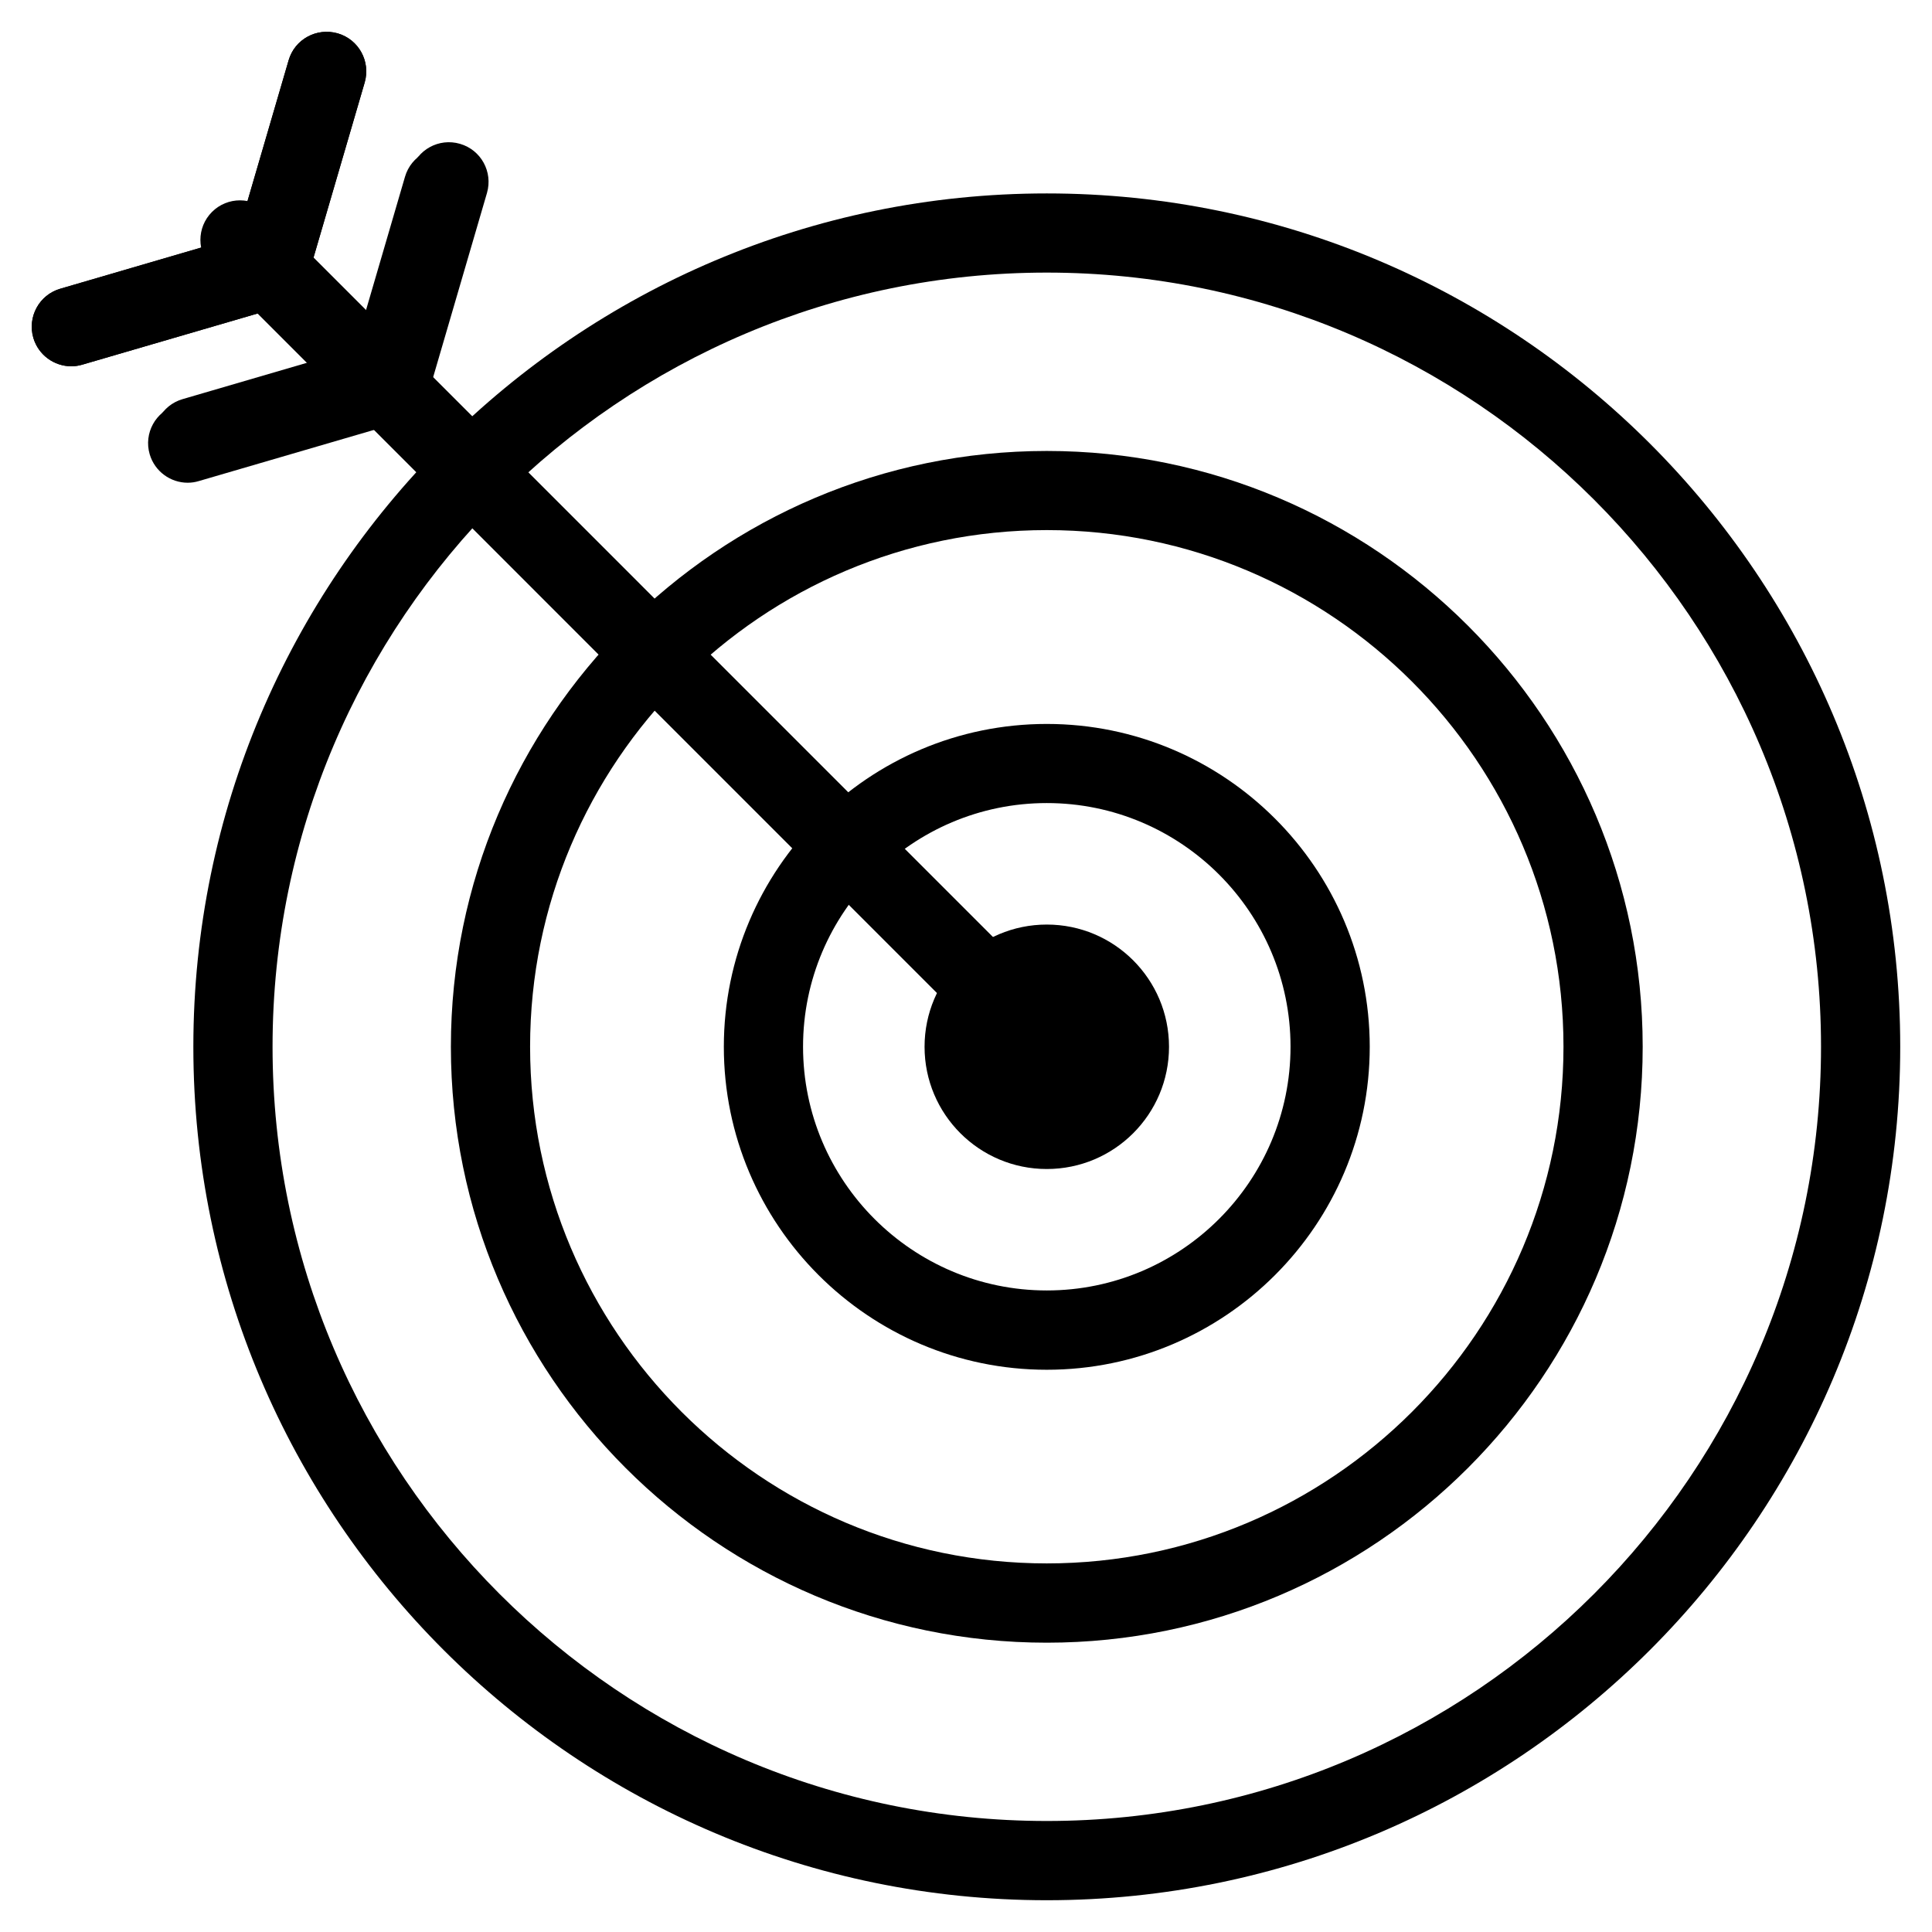 <?xml version="1.0" encoding="UTF-8"?>
<!-- Uploaded to: SVG Repo, www.svgrepo.com, Generator: SVG Repo Mixer Tools -->
<svg fill="#000000" width="800px" height="800px" version="1.1" viewBox="144 144 512 512" xmlns="http://www.w3.org/2000/svg">
 <g>
  <path d="m453.8 421.41c0 17.891-14.5 32.391-32.391 32.391-17.887 0-32.391-14.5-32.391-32.391 0-17.887 14.504-32.391 32.391-32.391 17.891 0 32.391 14.504 32.391 32.391"/>
  <path d="m421.41 507c-47.191 0-85.586-38.395-85.586-85.586s38.395-85.562 85.586-85.562 85.586 38.375 85.586 85.562c0 47.191-38.395 85.586-85.586 85.586zm0-150.18c-35.602 0-64.594 28.969-64.594 64.57 0 35.602 28.969 64.594 64.594 64.594s64.594-28.988 64.594-64.594c0-35.602-28.992-64.57-64.594-64.57z"/>
  <path d="m421.41 579.33c-87.074 0-157.92-70.848-157.92-157.92 0-87.055 70.848-157.9 157.92-157.9 87.074 0 157.92 70.848 157.92 157.9 0 87.074-70.848 157.92-157.92 157.92zm0-294.85c-75.508 0-136.93 61.422-136.93 136.91s61.422 136.93 136.93 136.93c75.508 0 136.93-61.445 136.93-136.93 0-75.488-61.422-136.91-136.93-136.91z"/>
  <path d="m421.41 647.58c-124.71 0-226.17-101.45-226.17-226.17 0-124.69 101.45-226.15 226.17-226.15s226.17 101.43 226.17 226.15-101.45 226.17-226.17 226.17zm0-431.34c-113.12 0-205.18 92.051-205.18 205.16 0 113.15 92.051 205.18 205.18 205.18s205.18-92.051 205.18-205.18c0-113.11-92.051-205.16-205.18-205.16z"/>
  <path d="m162.91 241.07c-4.555 0-8.734-2.981-10.078-7.535-1.617-5.582 1.574-11.398 7.137-13.016l46.832-13.688 13.688-46.855c1.621-5.582 7.434-8.73 13.02-7.133 5.562 1.617 8.754 7.43 7.137 13.016l-15.305 52.371c-1.008 3.422-3.695 6.109-7.137 7.117l-52.355 15.281c-0.984 0.297-1.973 0.441-2.938 0.441z"/>
  <path d="m195.32 270.33c-4.555 0-8.734-2.981-10.078-7.535-1.617-5.582 1.574-11.398 7.137-13.016l46.832-13.688 13.691-46.855c1.617-5.562 7.43-8.754 13.016-7.117 5.562 1.617 8.754 7.43 7.137 13.016l-15.301 52.355c-1.008 3.422-3.695 6.109-7.137 7.117l-52.355 15.301c-0.988 0.293-1.973 0.422-2.941 0.422z"/>
  <path d="m421.41 431.91c-2.688 0-5.375-1.027-7.43-3.066l-213.8-213.84c-4.094-4.094-4.094-10.746 0-14.84s10.746-4.094 14.84 0l213.82 213.85c4.094 4.094 4.094 10.746 0 14.84-2.055 2.035-4.742 3.062-7.43 3.062z"/>
  <path d="m162.91 241.07c-4.555 0-8.734-2.981-10.078-7.535-1.617-5.582 1.574-11.398 7.137-13.016l46.832-13.688 13.688-46.855c1.621-5.582 7.434-8.73 13.02-7.133 5.562 1.617 8.754 7.43 7.137 13.016l-15.305 52.371c-1.008 3.422-3.695 6.109-7.137 7.117l-52.355 15.281c-0.984 0.297-1.973 0.441-2.938 0.441z"/>
  <path d="m193.75 271.93c-4.555 0-8.734-2.981-10.078-7.535-1.637-5.582 1.574-11.398 7.137-13.016l46.832-13.707 13.688-46.832c1.617-5.562 7.43-8.754 13.016-7.117 5.562 1.617 8.754 7.43 7.137 13.016l-15.297 52.332c-0.988 3.422-3.676 6.109-7.117 7.117l-52.375 15.301c-0.965 0.293-1.953 0.441-2.941 0.441z"/>
 </g>
</svg>
